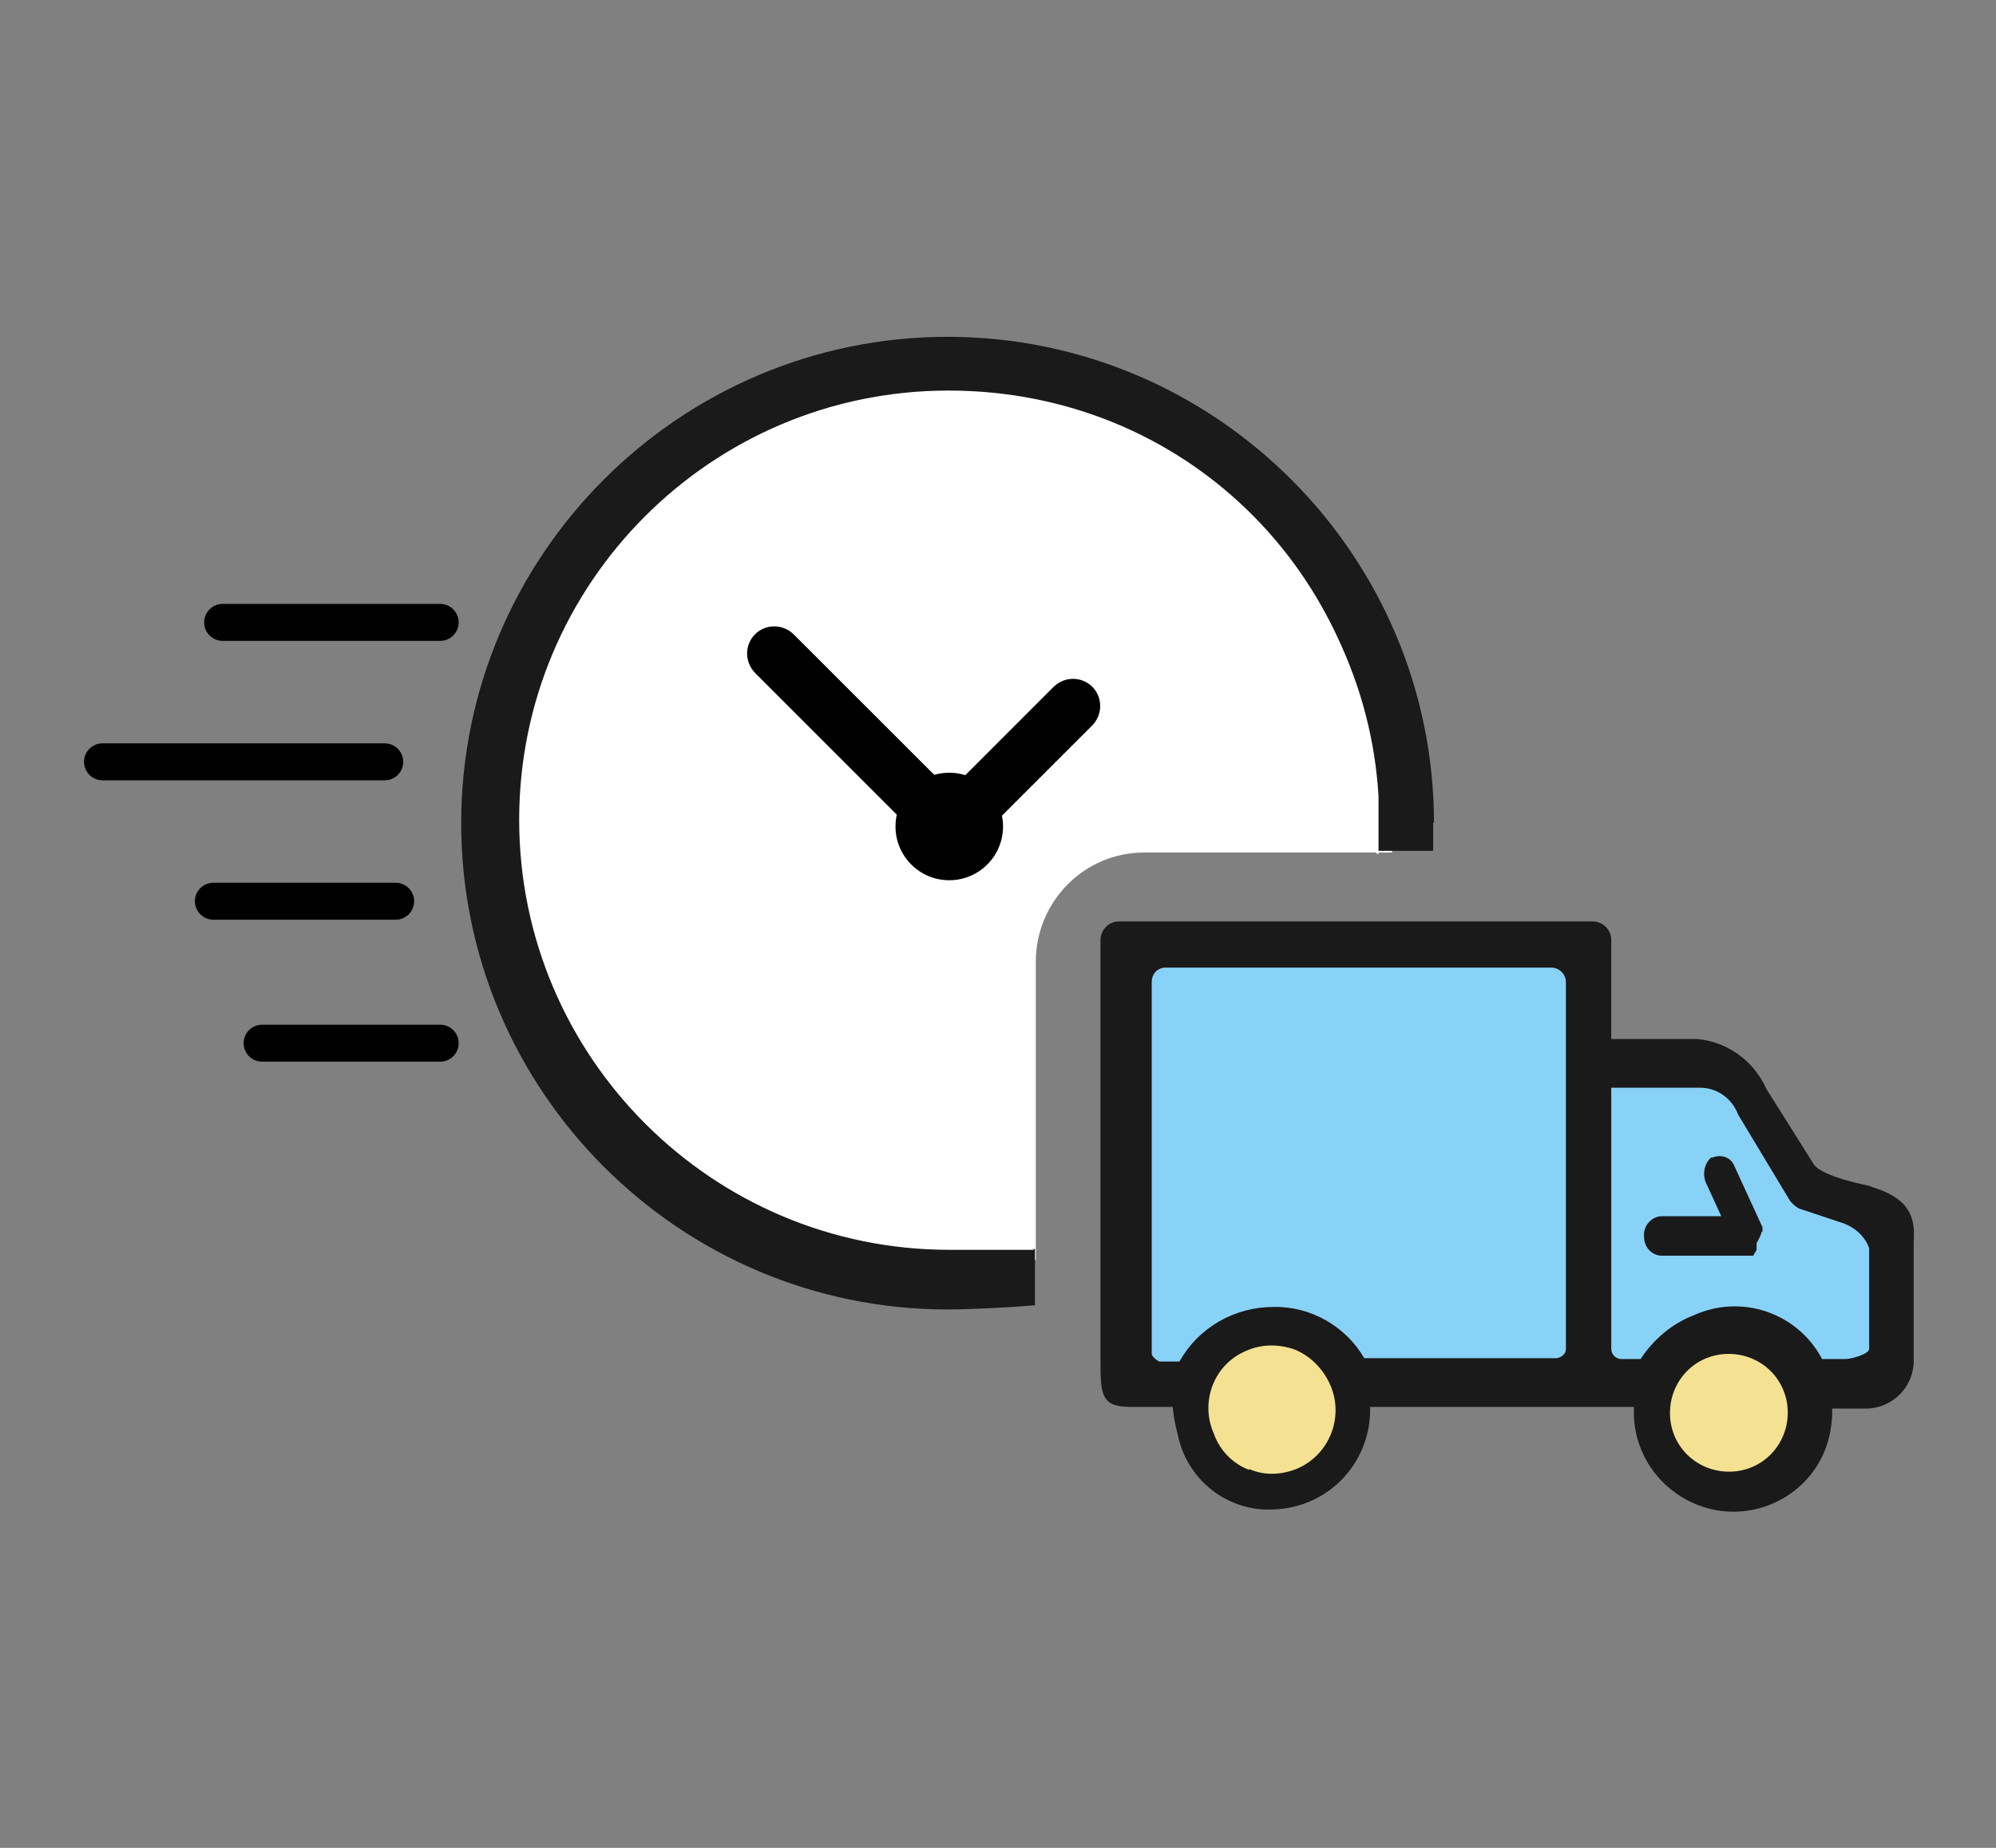 <svg width="54" height="50" viewBox="0 0 54 50" fill="none" xmlns="http://www.w3.org/2000/svg">
  <rect x="0" y="0" width="54" height="50" fill="#808080" stroke="none"/>
  <path
    d="M25.636 10.364C19.136 10.546 13.886 15.773 13.682 22.273C13.886 28.75 19.114 33.932 25.614 34.091C26.409 34.182 27.204 34.182 28.023 34.091V26.023C28.023 24.409 29.318 23.068 30.954 23.068H37.659V21.046C36.773 15.114 31.773 10.591 25.682 10.386L25.636 10.364Z"
    fill="white"/>
  <path
    d="M11.909 27.727H7.091C6.815 27.727 6.591 27.951 6.591 28.227C6.591 28.503 6.815 28.727 7.091 28.727H11.909C12.185 28.727 12.409 28.503 12.409 28.227C12.409 27.951 12.185 27.727 11.909 27.727Z"
    fill="black"/>
  <path
    d="M10.704 23.886H5.773C5.497 23.886 5.273 24.11 5.273 24.386C5.273 24.662 5.497 24.886 5.773 24.886H10.704C10.981 24.886 11.204 24.662 11.204 24.386C11.204 24.11 10.981 23.886 10.704 23.886Z"
    fill="black"/>
  <path
    d="M10.409 20.114H2.773C2.497 20.114 2.273 20.338 2.273 20.614C2.273 20.89 2.497 21.114 2.773 21.114H10.409C10.685 21.114 10.909 20.89 10.909 20.614C10.909 20.338 10.685 20.114 10.409 20.114Z"
    fill="black"/>
  <path
    d="M11.909 16.341H6.023C5.747 16.341 5.523 16.565 5.523 16.841C5.523 17.117 5.747 17.341 6.023 17.341H11.909C12.185 17.341 12.409 17.117 12.409 16.841C12.409 16.565 12.185 16.341 11.909 16.341Z"
    fill="black"/>
  <path
    d="M38.795 22.273C38.795 15.023 32.886 9.114 25.636 9.114C18.386 9.114 12.477 15.023 12.477 22.273C12.477 29.523 18.386 35.432 25.636 35.432C26.159 35.432 27.227 35.386 28 35.318V33.796C27.614 33.796 25.773 33.796 25.659 33.796C19.25 33.796 14.046 28.591 14.046 22.182C14.046 15.773 19.25 10.568 25.659 10.568C32.068 10.568 37 15.523 37.25 21.705C37.25 21.75 37.25 22.568 37.25 23.023H38.773C38.773 22.705 38.773 22.273 38.773 22.25L38.795 22.273Z"
    fill="#1A1A1A"/>
  <path
    d="M28.498 18.591L25.188 21.902C24.895 22.195 24.891 22.666 25.18 22.954C25.468 23.243 25.939 23.239 26.232 22.946L29.543 19.636C29.836 19.343 29.839 18.872 29.551 18.583C29.262 18.295 28.791 18.298 28.498 18.591Z"
    fill="black"/>
  <path
    d="M20.435 18.215L25.175 22.956C25.468 23.249 25.94 23.253 26.228 22.964C26.517 22.676 26.513 22.204 26.22 21.911L21.479 17.171C21.186 16.878 20.715 16.874 20.427 17.163C20.138 17.451 20.142 17.922 20.435 18.215Z"
    fill="black"/>
  <path
    d="M25.682 23.818C26.485 23.818 27.136 23.167 27.136 22.364C27.136 21.56 26.485 20.909 25.682 20.909C24.878 20.909 24.227 21.56 24.227 22.364C24.227 23.167 24.878 23.818 25.682 23.818Z"
    fill="black"/>
  <path d="M43.364 25.25H30.273V37.182H43.364V25.25Z" fill="#89D2F7"/>
  <path
    d="M34.295 40.159C35.463 40.159 36.409 39.213 36.409 38.046C36.409 36.878 35.463 35.932 34.295 35.932C33.128 35.932 32.182 36.878 32.182 38.046C32.182 39.213 33.128 40.159 34.295 40.159Z"
    fill="#F4E192"/>
  <path
    d="M46.977 40.273C48.145 40.273 49.091 39.327 49.091 38.16C49.091 36.992 48.145 36.046 46.977 36.046C45.81 36.046 44.864 36.992 44.864 38.16C44.864 39.327 45.81 40.273 46.977 40.273Z"
    fill="#F4E192"/>
  <path
    d="M51.636 33.955V37.159C51.636 37.341 51.364 37.477 51.182 37.477H49.659C49 36.023 47.273 35.386 45.841 36.046C45.205 36.341 44.705 36.841 44.409 37.477H43.818C43.636 37.477 43.5 37.341 43.5 37.159V28.818H46C46.545 28.818 47.023 29.182 47.227 29.682L48.864 32.455C48.864 32.455 49.045 32.636 49.159 32.705L51.045 33.159C51.386 33.273 51.614 33.614 51.614 33.977L51.636 33.955Z"
    fill="#89D2F7"/>
  <path
    d="M47.682 33.341V33.205L46.909 31.523C46.818 31.318 46.568 31.227 46.341 31.318C46.341 31.318 46.318 31.318 46.295 31.318C46.091 31.5 46.045 31.818 46.182 32.068L46.568 32.909H44.932C44.659 32.932 44.455 33.182 44.477 33.455C44.477 33.727 44.659 33.955 44.932 33.977H47.432L47.523 33.818C47.523 33.818 47.523 33.705 47.523 33.637C47.523 33.637 47.659 33.409 47.659 33.318L47.682 33.341Z"
    fill="#1A1A1A"/>
  <path
    d="M50.591 32.091C50.591 32.091 49.273 31.841 49.068 31.5L47.795 29.478C47.455 28.705 46.727 28.182 45.909 28.114H43.591V25.432C43.591 25.159 43.364 24.932 43.091 24.932H30.273C30 24.932 29.773 25.159 29.773 25.432V35.796V36.773C29.773 37.705 29.773 38.069 30.568 38.069H31.727C31.75 38.319 31.795 38.569 31.864 38.819C32.114 40.069 33.25 40.932 34.5 40.841C35.932 40.773 37.045 39.614 37.068 38.182V38.069H44.205C44.136 39.432 45.091 40.614 46.432 40.864C47.886 41.114 49.273 40.159 49.523 38.705C49.545 38.546 49.568 38.387 49.568 38.25V38.114H50.477C51.182 38.114 51.773 37.546 51.773 36.819V33.591C51.841 32.773 51.5 32.387 50.636 32.114L50.591 32.091ZM33.795 39.773C33.364 39.614 33 39.25 32.841 38.796C32.455 37.932 32.841 36.909 33.727 36.546C34.136 36.364 34.614 36.364 35.045 36.523C35.477 36.705 35.818 37.069 36 37.5C36.364 38.364 35.955 39.387 35.068 39.75C34.659 39.909 34.205 39.932 33.795 39.75V39.773ZM42.364 36.5C42.364 36.637 42.25 36.728 42.114 36.75H36.909C36.409 35.887 35.455 35.341 34.455 35.364C33.409 35.364 32.432 35.909 31.909 36.841H31.364C31.364 36.841 31.182 36.75 31.159 36.637V26.569C31.159 26.364 31.295 26.205 31.5 26.182C31.5 26.182 31.523 26.182 31.545 26.182H41.977C42.182 26.182 42.364 26.364 42.364 26.569V36.523V36.5ZM46.864 39.819C45.977 39.864 45.227 39.205 45.182 38.319C45.136 37.432 45.795 36.682 46.682 36.637C47.568 36.591 48.318 37.25 48.364 38.137C48.409 39.023 47.75 39.773 46.864 39.819ZM50.568 36.5C50.568 36.637 50.091 36.773 49.932 36.773H49.295C48.636 35.523 47.114 35 45.818 35.591C45.227 35.819 44.727 36.25 44.386 36.773H43.864C43.705 36.773 43.591 36.637 43.591 36.5V29.432H46C46.455 29.432 46.864 29.728 47.023 30.159L48.432 32.5C48.432 32.5 48.568 32.659 48.682 32.705L49.841 33.091C50.182 33.205 50.455 33.455 50.568 33.773V36.523V36.5Z"
    fill="#1A1A1A"/>
  <path
    d="M25.682 10.591C19.273 10.591 14.068 15.795 14.068 22.204C14.068 28.614 19.273 33.818 25.682 33.818C25.795 33.818 27.864 33.818 27.977 33.818C27.773 33.614 25.591 33.409 25.432 33.159C19.523 33.023 14.773 28.227 14.773 22.295C14.773 16.363 19.659 11.409 25.659 11.409C31.659 11.409 36.318 16.091 36.523 21.932C36.773 21.932 37.023 23.068 37.295 23.113C37.295 22.954 37.295 21.682 37.295 21.545C36.932 15.477 31.886 10.659 25.727 10.659L25.682 10.591Z"
    fill="white"/>
</svg>
